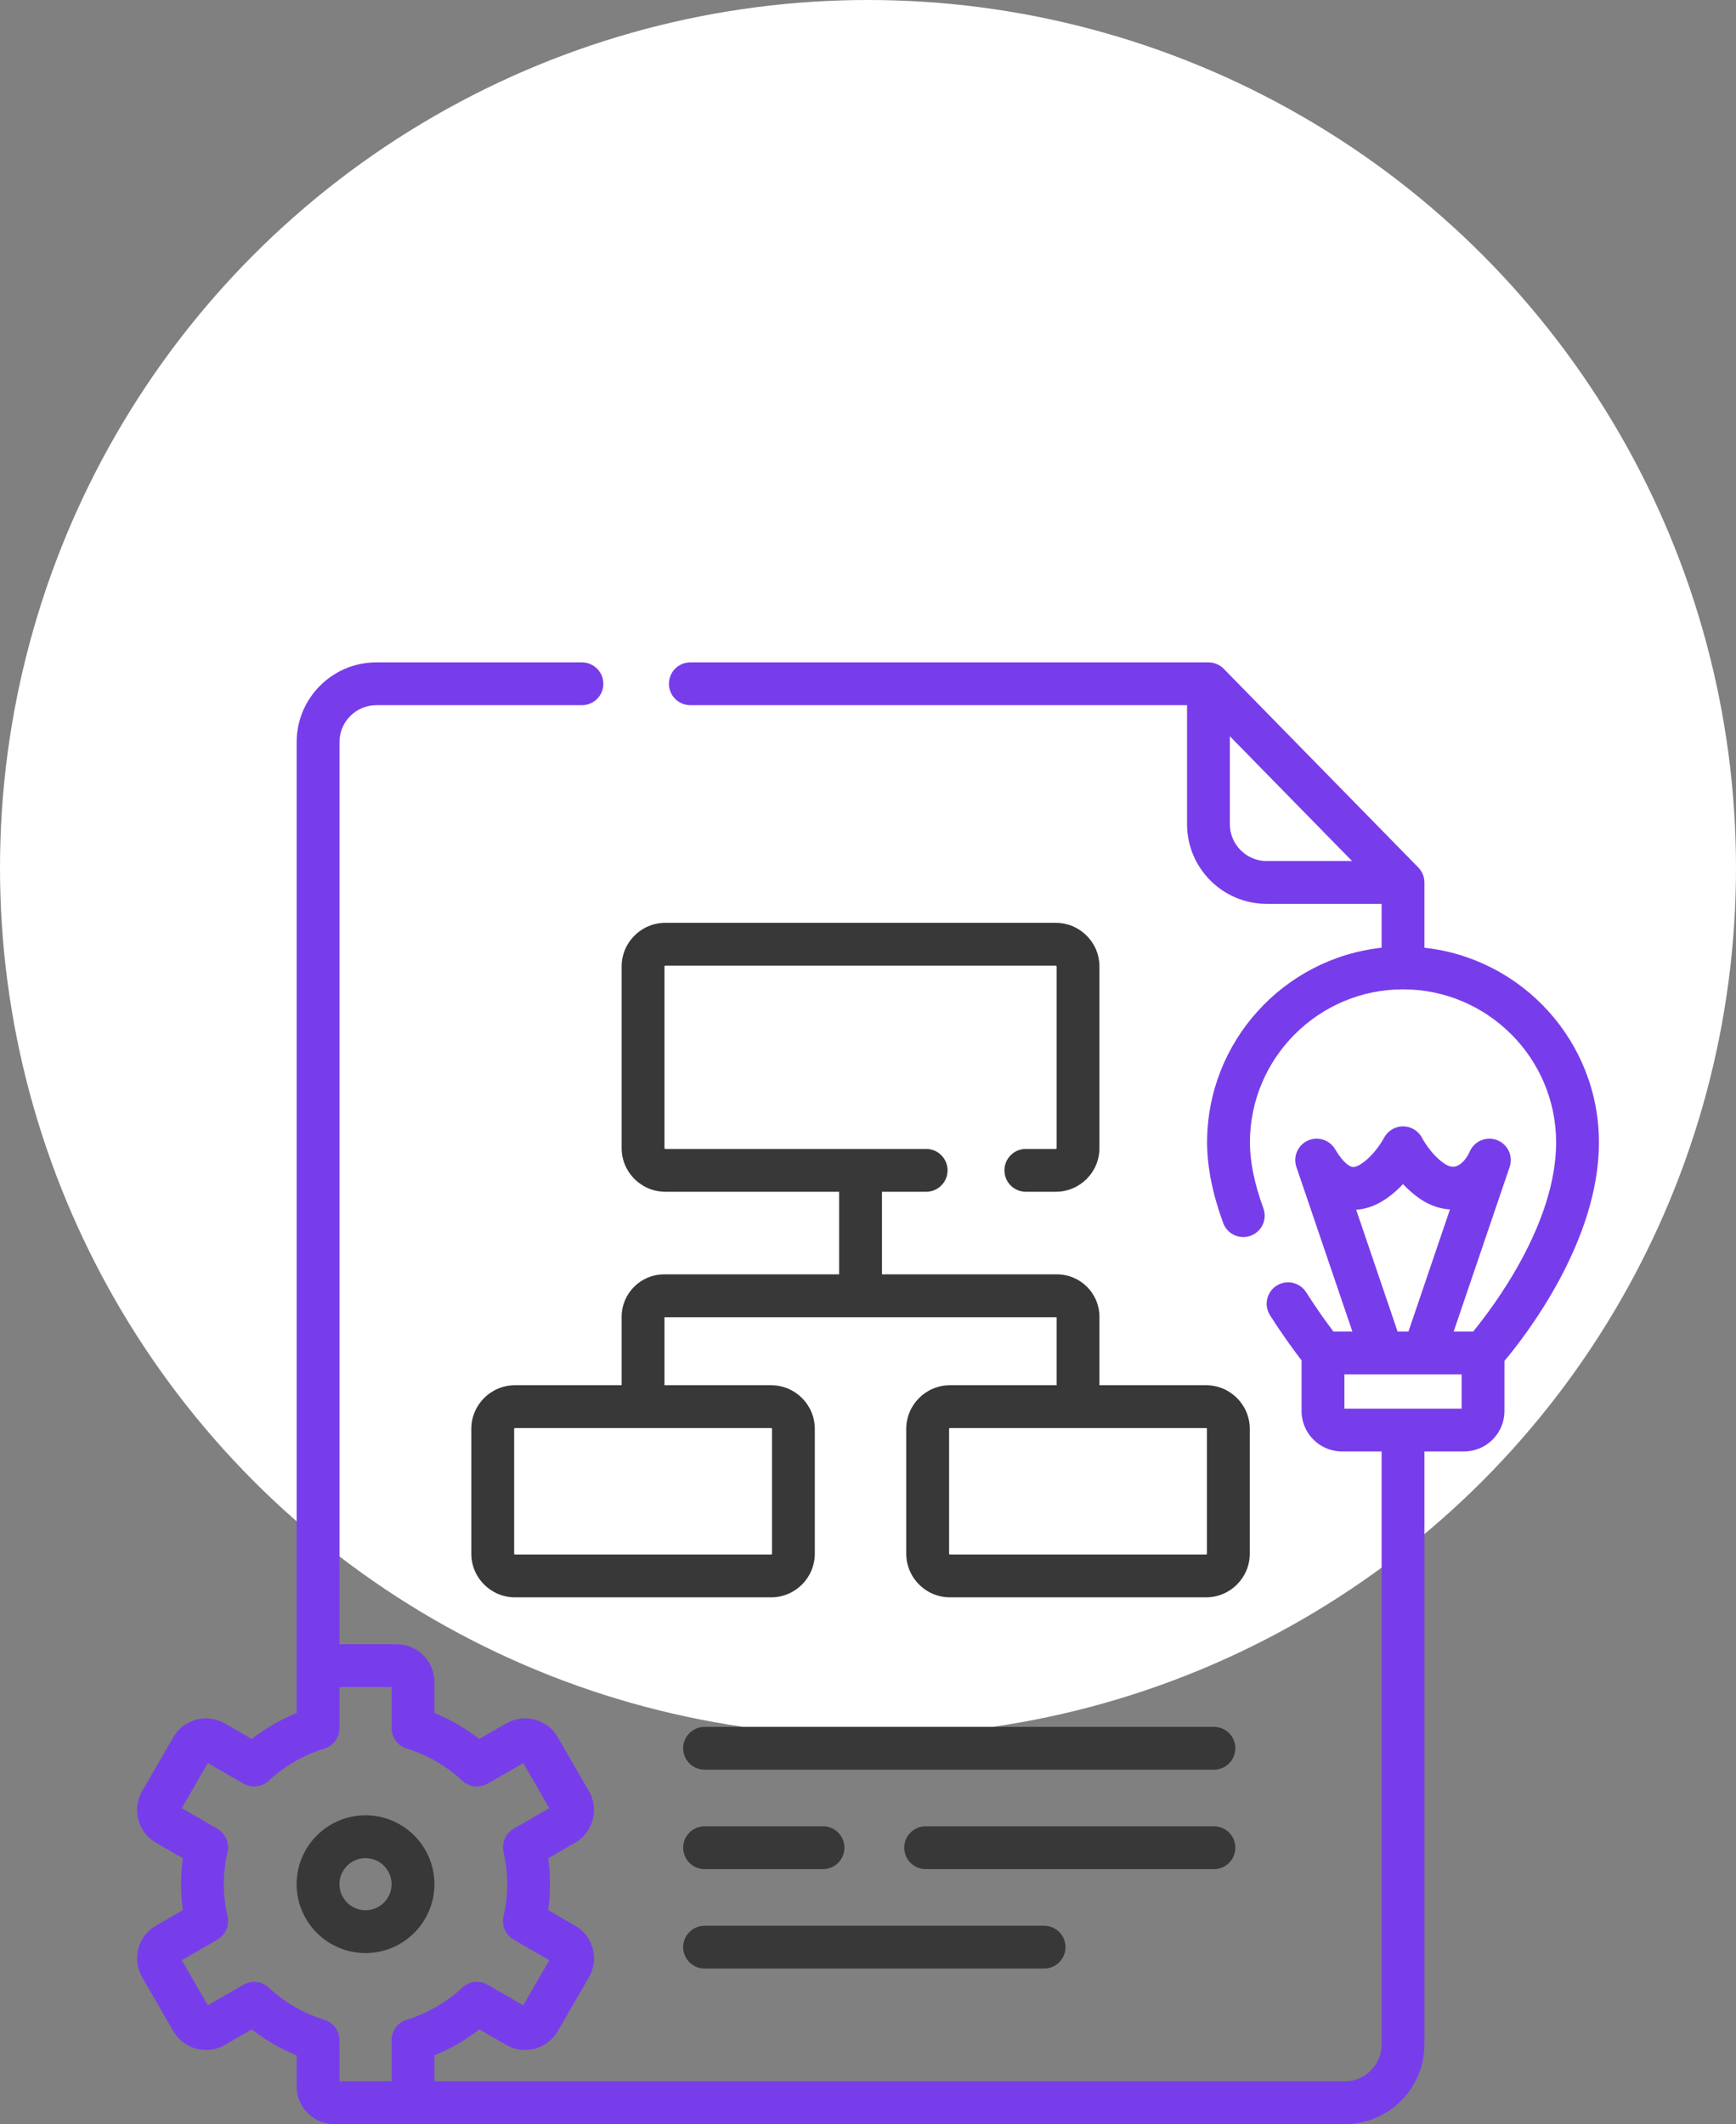 <?xml version="1.0" encoding="UTF-8"?> <svg xmlns="http://www.w3.org/2000/svg" width="76" height="93" viewBox="0 0 76 93" fill="none"><rect x="0" y="0" width="76" height="93" fill="#808080" stroke="none"/><g id="icon_element"><circle id="Ellipse 7" cx="38" cy="38" r="38" fill="white"></circle><g id="Component 2" clip-path="url(#clip0_1049_2635)"><g id="Group"><path id="Vector" d="M70 50.019C70 45.606 66.65 41.962 62.36 41.494V38.636C62.359 38.393 62.262 38.155 62.092 37.981L53.574 29.282C53.399 29.103 53.154 29.001 52.905 29H30.222C29.704 29 29.285 29.42 29.285 29.938C29.285 30.456 29.704 30.875 30.222 30.875H51.967V36.086C51.967 38.009 53.532 39.574 55.455 39.574H60.485V41.494C56.195 41.962 52.845 45.606 52.845 50.019C52.845 51.083 53.082 52.269 53.549 53.546C53.727 54.032 54.265 54.282 54.752 54.104C55.238 53.925 55.488 53.387 55.31 52.901C54.918 51.831 54.72 50.862 54.72 50.019C54.72 46.324 57.726 43.317 61.421 43.316C61.421 43.316 61.422 43.317 61.422 43.317C61.423 43.317 61.423 43.316 61.424 43.316C65.119 43.317 68.125 46.324 68.125 50.019C68.125 53.59 65.365 57.234 64.492 58.298H63.64L66.09 51.094C66.252 50.618 66.01 50.1 65.543 49.918C65.075 49.736 64.546 49.955 64.344 50.415C64.197 50.751 63.962 51 63.731 51.066C63.675 51.082 63.504 51.131 63.221 50.937C62.63 50.531 62.26 49.829 62.258 49.825C62.098 49.512 61.776 49.317 61.426 49.315C61.424 49.315 61.423 49.315 61.422 49.315C61.072 49.315 60.751 49.511 60.589 49.821C60.586 49.828 60.215 50.531 59.623 50.937C59.443 51.061 59.297 51.111 59.189 51.088C59.112 51.071 58.833 50.965 58.449 50.315C58.205 49.901 57.687 49.74 57.251 49.94C56.814 50.141 56.6 50.639 56.755 51.094L59.205 58.298H58.376C58.108 57.945 57.665 57.339 57.181 56.578C56.904 56.141 56.324 56.012 55.887 56.29C55.45 56.568 55.322 57.148 55.599 57.584C56.181 58.499 56.703 59.2 56.981 59.561V61.78C56.981 62.755 57.775 63.548 58.749 63.548H60.485V89.511C60.485 90.401 59.761 91.124 58.872 91.124H19.018V89.988C19.72 89.704 20.384 89.32 20.983 88.851L22.164 89.533C22.952 89.988 23.963 89.717 24.418 88.929L25.784 86.564C26.239 85.776 25.968 84.765 25.18 84.31L24 83.629C24.053 83.251 24.08 82.871 24.08 82.494C24.08 82.116 24.053 81.736 24 81.359L25.18 80.678C25.968 80.223 26.239 79.212 25.784 78.424L24.418 76.058C23.963 75.27 22.952 75 22.164 75.454L20.983 76.136C20.384 75.668 19.72 75.284 19.018 75V73.638C19.018 72.729 18.278 71.988 17.368 71.988H14.862V32.489C14.862 31.599 15.586 30.875 16.475 30.875H25.476C25.994 30.875 26.414 30.456 26.414 29.938C26.414 29.42 25.994 29 25.476 29H16.475C14.552 29 12.987 30.565 12.987 32.489V75C12.285 75.284 11.621 75.668 11.023 76.137L9.841 75.454C9.053 75 8.042 75.271 7.588 76.058L6.222 78.424C6.001 78.805 5.943 79.25 6.057 79.676C6.171 80.102 6.444 80.457 6.826 80.678L8.006 81.359C7.952 81.737 7.925 82.116 7.925 82.494C7.925 82.872 7.952 83.251 8.006 83.629L6.826 84.31C6.444 84.531 6.171 84.886 6.057 85.312C5.943 85.738 6.002 86.183 6.222 86.564L7.587 88.93C8.042 89.718 9.053 89.989 9.841 89.534L11.023 88.852C11.621 89.32 12.285 89.704 12.987 89.988V91.35C12.987 92.26 13.727 93 14.637 93H58.872C60.795 93 62.36 91.435 62.36 89.512V63.548H64.095C65.07 63.548 65.863 62.755 65.863 61.781V59.585C66.79 58.481 70 54.346 70 50.019ZM53.842 36.086V32.235L59.192 37.699H55.455C54.566 37.699 53.842 36.975 53.842 36.086ZM14.862 91.125V89.326C14.862 88.913 14.592 88.549 14.197 88.429C13.299 88.156 12.459 87.67 11.768 87.023C11.467 86.742 11.016 86.69 10.659 86.896L9.099 87.797L7.958 85.821L9.517 84.921C9.874 84.715 10.055 84.3 9.962 83.898C9.855 83.434 9.8 82.962 9.8 82.494C9.8 82.026 9.855 81.553 9.962 81.09C10.055 80.688 9.874 80.273 9.517 80.067L7.958 79.166L9.099 77.191L10.659 78.091C11.016 78.297 11.467 78.246 11.768 77.964C12.459 77.317 13.299 76.832 14.197 76.559C14.592 76.439 14.862 76.075 14.862 75.662V73.863H17.143V75.662C17.143 76.075 17.413 76.439 17.808 76.559C18.706 76.832 19.546 77.318 20.238 77.964C20.539 78.246 20.989 78.298 21.347 78.091L22.907 77.191L24.047 79.166L22.488 80.067C22.131 80.273 21.951 80.688 22.044 81.09C22.151 81.554 22.205 82.026 22.205 82.494C22.205 82.962 22.151 83.434 22.044 83.898C21.951 84.3 22.131 84.715 22.488 84.921L24.047 85.822L22.907 87.797L21.347 86.897C20.989 86.69 20.539 86.742 20.238 87.024C19.546 87.67 18.706 88.156 17.808 88.429C17.413 88.549 17.143 88.913 17.143 89.326V91.125H14.862V91.125ZM59.371 52.964C59.747 52.942 60.197 52.818 60.684 52.483C60.968 52.289 61.214 52.065 61.422 51.842C61.631 52.065 61.877 52.289 62.16 52.483C62.575 52.767 63.026 52.926 63.477 52.953L61.66 58.298H61.185L59.371 52.964ZM63.988 61.673H58.857V60.173H63.988V61.673Z" fill="#783DEA"></path><path id="Vector_2" d="M19.018 82.494C19.018 80.831 17.665 79.478 16.002 79.478C14.339 79.478 12.986 80.831 12.986 82.494C12.986 84.157 14.339 85.51 16.002 85.51C17.665 85.51 19.018 84.157 19.018 82.494ZM16.002 83.635C15.373 83.635 14.861 83.123 14.861 82.494C14.861 81.865 15.373 81.353 16.002 81.353C16.631 81.353 17.143 81.865 17.143 82.494C17.143 83.123 16.631 83.635 16.002 83.635Z" fill="#383838"></path><path id="Vector_3" d="M29.073 55.795C28.048 55.795 27.215 56.628 27.215 57.653V60.649H22.544C21.49 60.649 20.633 61.506 20.633 62.56V68.023C20.633 69.077 21.49 69.935 22.544 69.935H33.76C34.814 69.935 35.671 69.077 35.671 68.023V62.56C35.671 61.506 34.814 60.649 33.76 60.649H29.09V57.67H46.257V60.649H41.587C40.533 60.649 39.675 61.506 39.675 62.56V68.023C39.675 69.077 40.533 69.935 41.587 69.935H52.802C53.856 69.935 54.714 69.077 54.714 68.023V62.56C54.714 61.506 53.856 60.649 52.802 60.649H48.132V57.653C48.132 56.628 47.299 55.795 46.274 55.795H38.611V52.178H40.546C41.064 52.178 41.483 51.759 41.483 51.241C41.483 50.723 41.064 50.303 40.546 50.303H29.126C29.106 50.303 29.09 50.287 29.09 50.267V42.316C29.09 42.295 29.106 42.279 29.126 42.279H46.221C46.241 42.279 46.257 42.295 46.257 42.316V50.267C46.257 50.287 46.241 50.303 46.221 50.303H44.91C44.392 50.303 43.973 50.723 43.973 51.241C43.973 51.759 44.392 52.178 44.91 52.178H46.221C47.275 52.178 48.132 51.321 48.132 50.267V42.316C48.132 41.261 47.275 40.404 46.221 40.404H29.126C28.072 40.404 27.215 41.261 27.215 42.316V50.267C27.215 51.321 28.072 52.178 29.126 52.178H36.736V55.795H29.073ZM33.796 62.56V68.023C33.796 68.043 33.78 68.06 33.76 68.06H22.544C22.524 68.06 22.508 68.043 22.508 68.023V62.56C22.508 62.54 22.524 62.524 22.544 62.524H33.76C33.78 62.524 33.796 62.54 33.796 62.56ZM52.839 62.56V68.023C52.839 68.043 52.822 68.06 52.802 68.06H41.587C41.567 68.06 41.55 68.043 41.55 68.023V62.56C41.55 62.54 41.567 62.524 41.587 62.524H52.802C52.822 62.524 52.839 62.54 52.839 62.56Z" fill="#383838"></path><path id="Vector_4" d="M53.145 75.606H30.846C30.328 75.606 29.908 76.025 29.908 76.543C29.908 77.061 30.328 77.481 30.846 77.481H53.145C53.663 77.481 54.082 77.061 54.082 76.543C54.082 76.025 53.663 75.606 53.145 75.606Z" fill="#383838"></path><path id="Vector_5" d="M54.082 80.897C54.082 80.379 53.663 79.96 53.145 79.96H40.523C40.006 79.96 39.586 80.379 39.586 80.897C39.586 81.415 40.006 81.835 40.523 81.835H53.145C53.663 81.835 54.082 81.415 54.082 80.897Z" fill="#383838"></path><path id="Vector_6" d="M30.846 81.835H36.031C36.549 81.835 36.968 81.415 36.968 80.897C36.968 80.379 36.549 79.96 36.031 79.96H30.846C30.328 79.96 29.908 80.379 29.908 80.897C29.908 81.415 30.328 81.835 30.846 81.835Z" fill="#383838"></path><path id="Vector_7" d="M30.846 86.189H45.708C46.226 86.189 46.646 85.769 46.646 85.251C46.646 84.733 46.226 84.314 45.708 84.314H30.846C30.328 84.314 29.908 84.733 29.908 85.251C29.908 85.769 30.328 86.189 30.846 86.189Z" fill="#383838"></path></g></g></g><defs><clipPath id="clip0_1049_2635"><rect width="64" height="64" fill="white" transform="translate(6 29)"></rect></clipPath></defs></svg> 